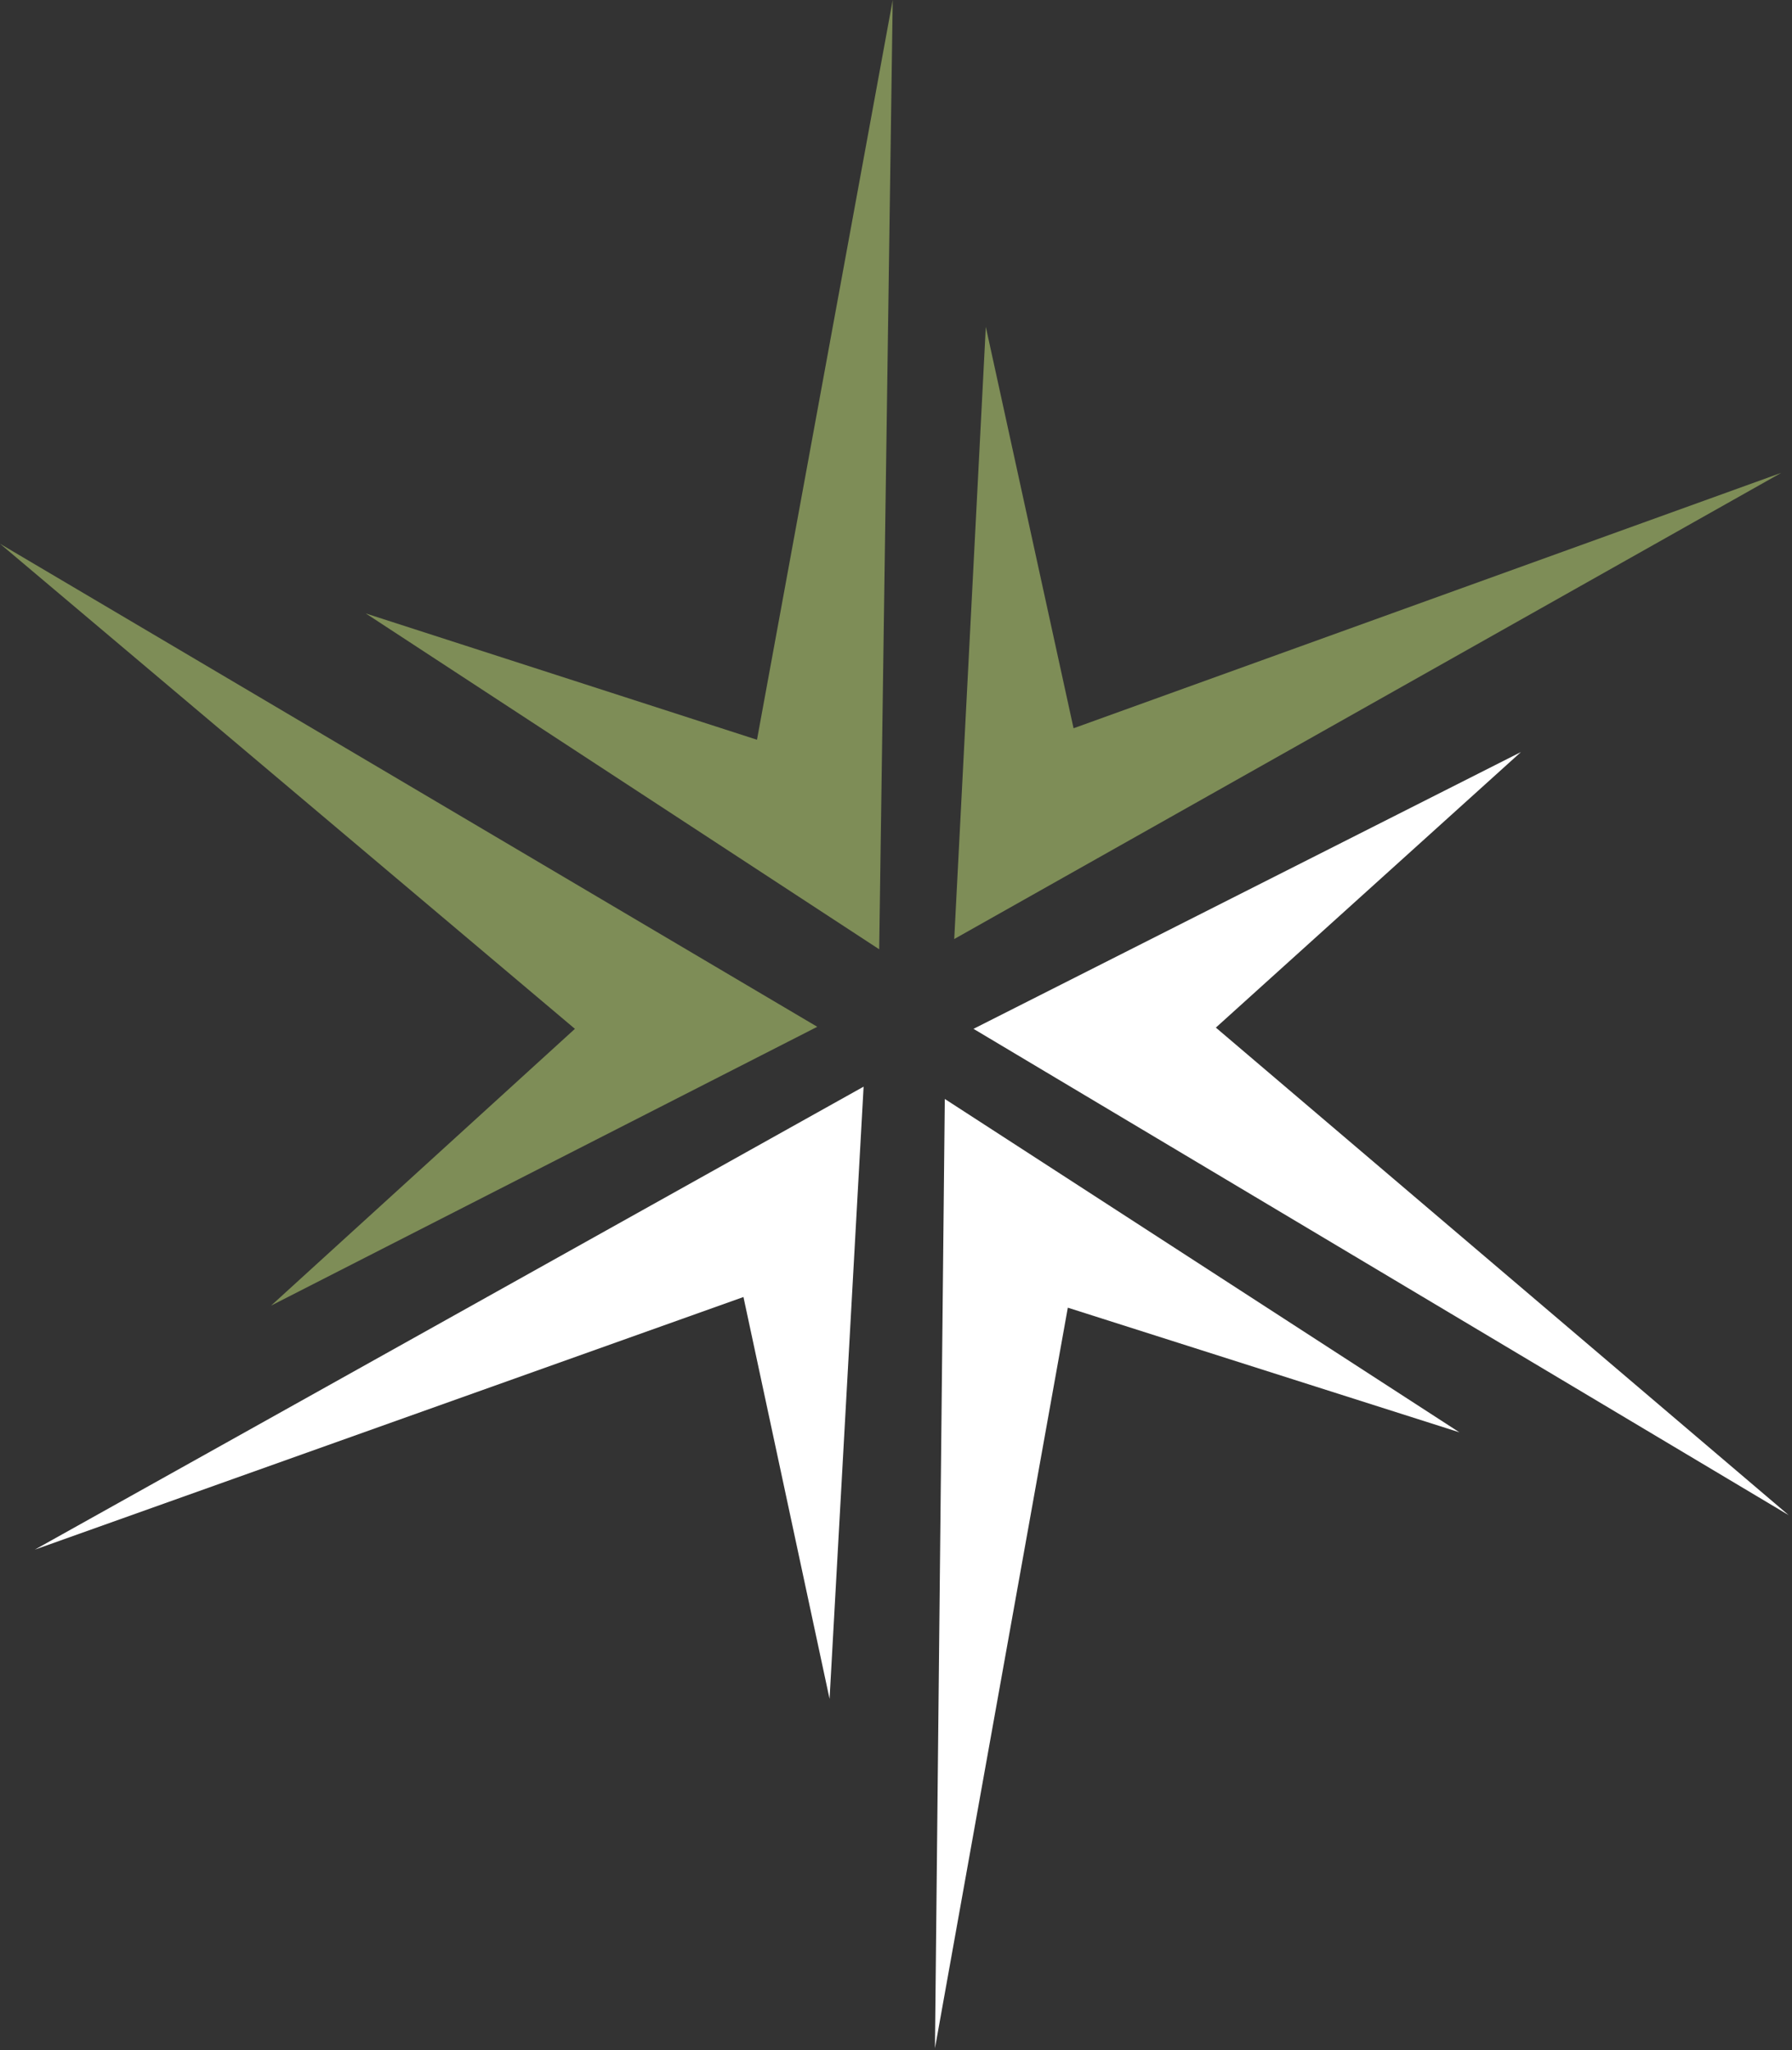 <svg id="Layer_1" xmlns="http://www.w3.org/2000/svg" viewBox="-87 147 437 500"><rect x="-87" y="147" width="437" height="500" fill="#333333" stroke="none"/><style>.st0{fill:#7e8d57}.st1{fill:#fff}</style><title>Mask</title><path id="Fill-1" class="st0" d="M145.7 376l7.7-149.3 21.4 97.9 172.6-62.3z"/><path id="Fill-3" class="st0" d="M127.4 378.5L2.2 296.6l95.4 30.8L130.7 147z"/><path id="Fill-5" class="st0" d="M112.3 397.4l-133.2 68 74.1-67.5L-87 279.6z"/><path id="Fill-7" class="st1" d="M123.6 412l-8.3 149.3-21-98-172.8 61.6z"/><path id="Fill-9" class="st1" d="M143.4 415l125.5 81.3-95.5-30.4L141 646.5z"/><path id="Fill-11" class="st1" d="M150.4 397.9l133.5-67.5-74.4 67.2 139.7 118.9z"/></svg>